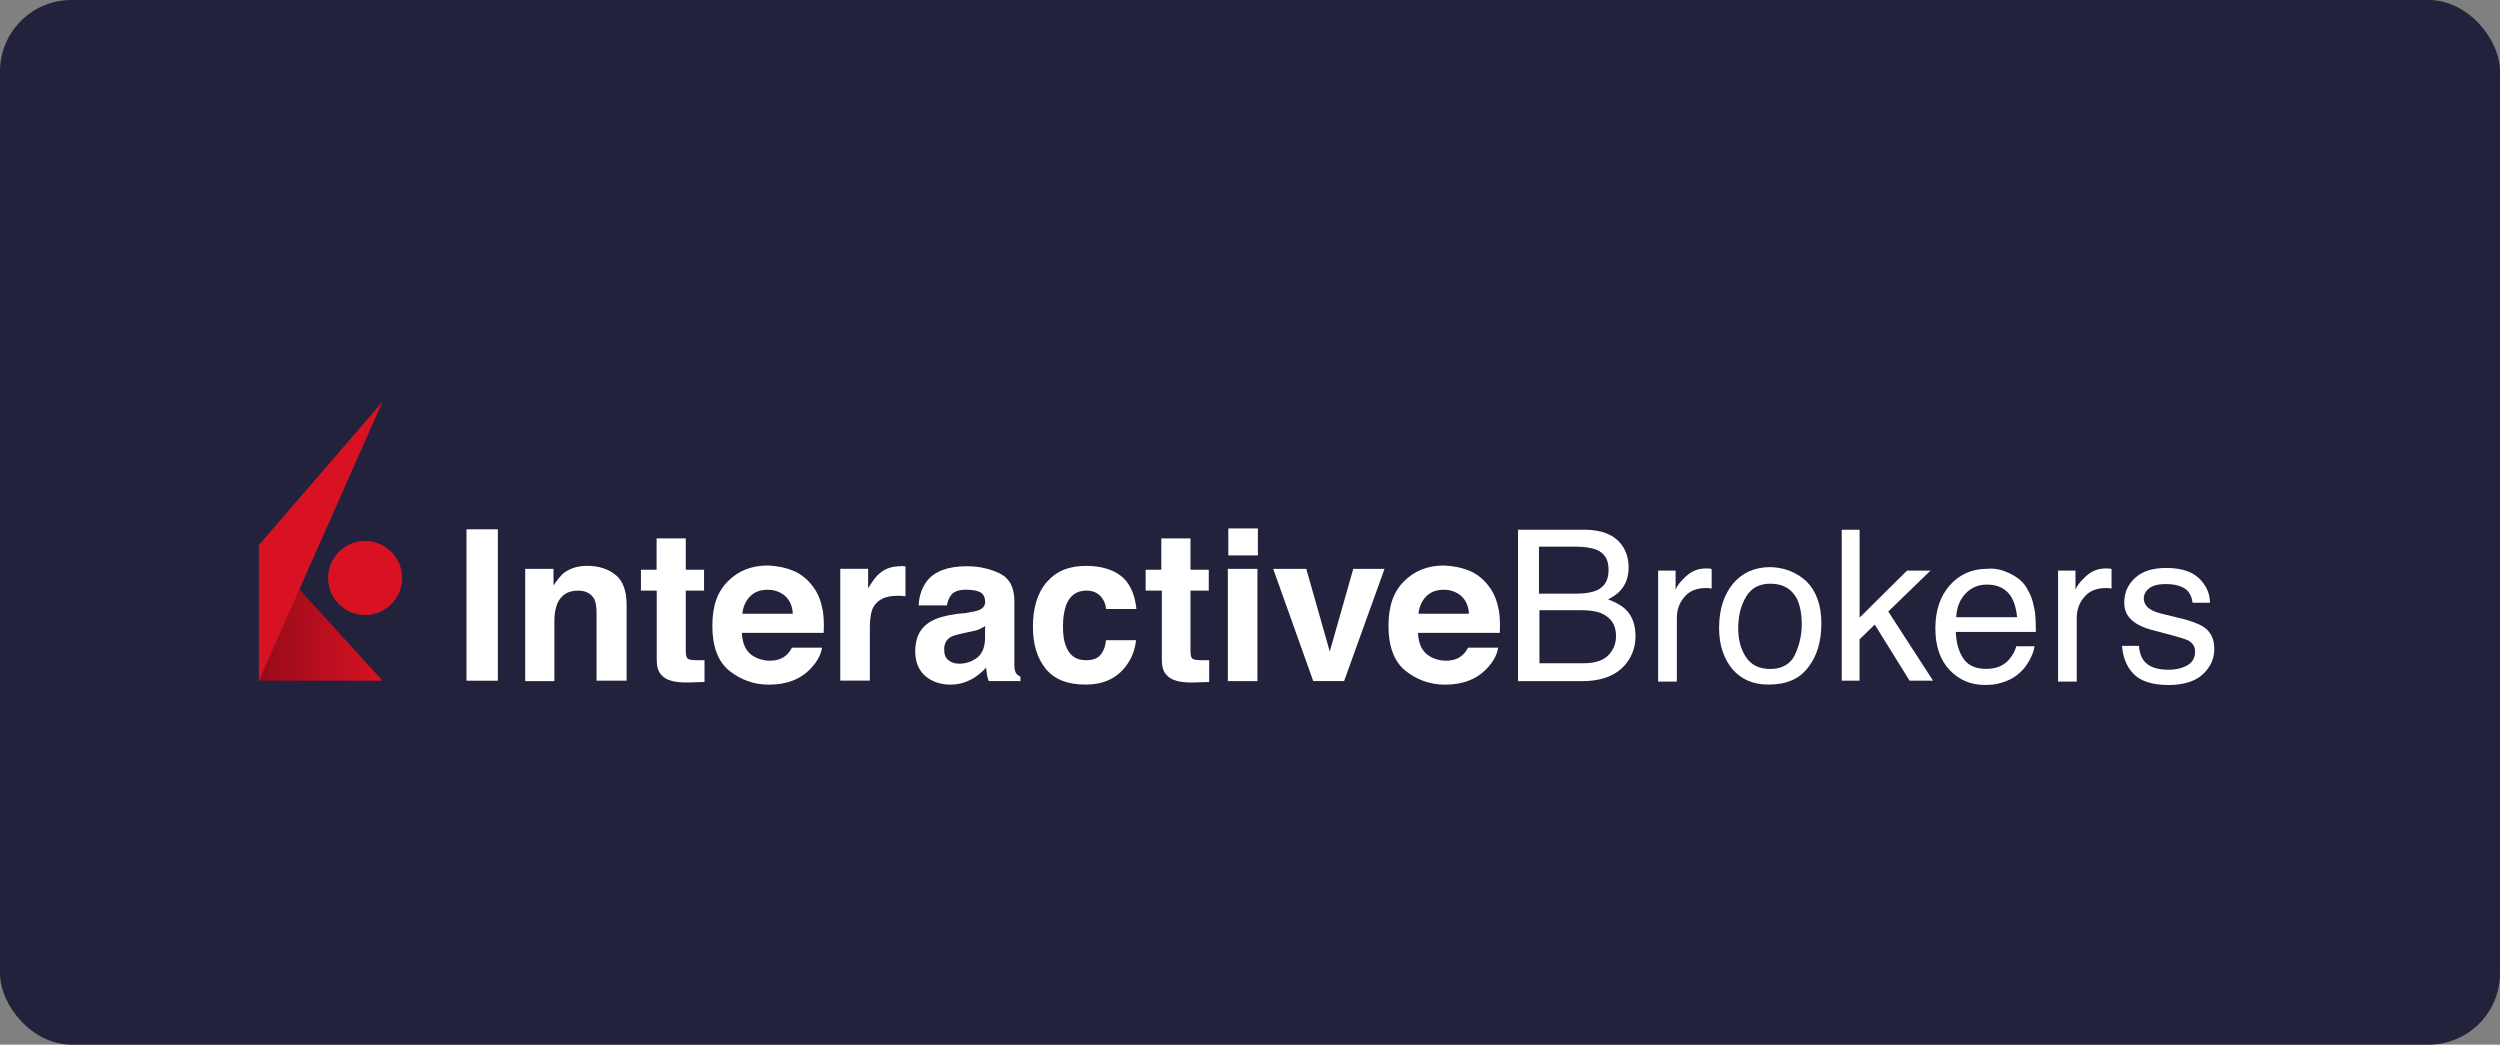 <svg xmlns="http://www.w3.org/2000/svg" width="280" height="117" viewBox="0 0 280 117" fill="none"><rect x="0" y="0" width="280" height="117" fill="#808080" stroke="none"/><rect width="280" height="117" rx="8" fill="#22223C"></rect><path d="M55.756 76.239H52.247V59.281H55.756V76.239Z" fill="white"></path><path d="M68.959 64.395C69.784 65.077 70.181 66.195 70.181 67.754V76.233H66.815V68.631C66.815 67.949 66.718 67.462 66.575 67.124C66.23 66.494 65.645 66.149 64.723 66.149C63.605 66.149 62.871 66.637 62.436 67.559C62.241 68.047 62.091 68.677 62.091 69.463V76.285H58.823V63.713H61.994V65.565C62.429 64.928 62.819 64.447 63.163 64.155C63.846 63.667 64.671 63.375 65.743 63.375C67.055 63.375 68.134 63.719 68.959 64.402V64.395Z" fill="white"></path><path d="M71.785 66.148V63.809H73.539V60.301H76.808V63.809H78.854V66.148H76.808V72.776C76.808 73.315 76.86 73.601 77.002 73.75C77.152 73.9 77.535 73.945 78.224 73.945H78.906V76.382L77.249 76.434C75.69 76.486 74.618 76.239 74.085 75.602C73.695 75.212 73.552 74.627 73.552 73.848V66.148H71.798H71.785Z" fill="white"></path><path d="M88.938 63.96C89.815 64.35 90.549 64.986 91.134 65.811C91.673 66.539 91.966 67.416 92.154 68.391C92.252 68.976 92.304 69.801 92.252 70.879H83.09C83.142 72.146 83.578 73.023 84.409 73.511C84.897 73.803 85.527 73.998 86.216 73.998C86.943 73.998 87.58 73.803 88.015 73.413C88.262 73.218 88.503 72.926 88.698 72.536H92.063C91.966 73.264 91.576 74.044 90.842 74.83C89.724 76.045 88.158 76.681 86.112 76.681C84.455 76.681 82.947 76.142 81.68 75.122C80.413 74.102 79.783 72.393 79.783 70.106C79.783 67.819 80.368 66.253 81.537 65.09C82.707 63.921 84.169 63.336 86.021 63.336C87.093 63.388 88.067 63.583 88.945 63.973L88.938 63.96ZM84.019 66.786C83.532 67.273 83.24 67.904 83.142 68.735H88.795C88.743 67.858 88.457 67.228 87.918 66.734C87.385 66.292 86.748 66.052 85.969 66.052C85.137 66.052 84.507 66.299 84.019 66.786Z" fill="white"></path><path d="M101.121 63.42H101.413V66.78C101.218 66.78 101.024 66.728 100.881 66.728H100.491C99.172 66.728 98.295 67.163 97.814 67.995C97.567 68.482 97.424 69.21 97.424 70.236V76.227H94.11V63.706H97.229V65.903C97.716 65.071 98.158 64.486 98.548 64.194C99.178 63.654 99.958 63.414 100.933 63.414C101.03 63.362 101.082 63.362 101.128 63.414L101.121 63.42Z" fill="white"></path><path d="M108.288 68.635C108.924 68.538 109.36 68.44 109.606 68.343C110.094 68.148 110.334 67.856 110.334 67.414C110.334 66.875 110.139 66.537 109.801 66.342C109.457 66.147 108.924 66.049 108.197 66.049C107.417 66.049 106.832 66.244 106.54 66.634C106.299 66.927 106.15 67.316 106.052 67.804H102.888C102.94 66.686 103.278 65.802 103.817 65.075C104.694 63.957 106.202 63.418 108.301 63.418C109.665 63.418 110.932 63.71 112.004 64.243C113.076 64.782 113.609 65.802 113.609 67.316V74.528C113.609 74.97 113.706 75.263 113.804 75.406C113.901 75.555 114.096 75.698 114.291 75.795V76.283H110.737C110.64 76.036 110.588 75.795 110.542 75.555C110.49 75.308 110.49 75.068 110.445 74.775C110.003 75.263 109.47 75.704 108.885 76.042C108.158 76.432 107.371 76.679 106.449 76.679C105.325 76.679 104.35 76.335 103.622 75.704C102.895 75.068 102.505 74.145 102.505 72.93C102.505 71.371 103.09 70.247 104.311 69.571C104.993 69.181 105.916 68.934 107.235 68.746L108.307 68.648L108.288 68.635ZM110.282 70.143C110.087 70.292 109.847 70.39 109.652 70.487C109.457 70.585 109.165 70.636 108.775 70.734L108.041 70.883C107.358 71.033 106.819 71.176 106.527 71.319C105.994 71.611 105.747 72.098 105.747 72.729C105.747 73.313 105.897 73.703 106.234 73.944C106.527 74.191 106.917 74.334 107.404 74.334C108.138 74.334 108.768 74.139 109.399 73.697C109.983 73.255 110.328 72.527 110.328 71.403V70.136H110.276L110.282 70.143Z" fill="white"></path><path d="M123.881 68.193C123.829 67.706 123.686 67.316 123.393 66.927C123.004 66.439 122.464 66.147 121.685 66.147C120.567 66.147 119.833 66.686 119.391 67.804C119.196 68.388 119.053 69.168 119.053 70.143C119.053 71.117 119.151 71.799 119.391 72.384C119.781 73.411 120.509 73.944 121.633 73.944C122.412 73.944 122.945 73.749 123.289 73.307C123.627 72.871 123.822 72.332 123.874 71.702H127.233C127.136 72.722 126.798 73.651 126.161 74.528C125.141 75.938 123.627 76.672 121.581 76.672C119.534 76.672 118.072 76.088 117.097 74.873C116.123 73.658 115.688 72.092 115.688 70.195C115.688 68.05 116.22 66.342 117.247 65.179C118.319 63.964 119.729 63.379 121.633 63.379C123.192 63.379 124.504 63.723 125.479 64.451C126.454 65.179 127.09 66.4 127.279 68.206H123.868L123.881 68.193Z" fill="white"></path><path d="M128.312 66.148V63.809H130.067V60.301H133.335V63.809H135.382V66.148H133.335V72.776C133.335 73.315 133.38 73.601 133.53 73.75C133.679 73.9 134.063 73.945 134.745 73.945H135.427V76.382L133.822 76.434C132.263 76.486 131.191 76.239 130.658 75.602C130.268 75.212 130.125 74.627 130.125 73.848V66.148H128.319H128.312Z" fill="white"></path><path d="M140.884 62.205H137.571V59.184H140.884V62.205ZM137.519 63.712H140.832V76.285H137.519V63.712Z" fill="white"></path><path d="M151.559 63.711H155.068L150.539 76.283H147.083L142.6 63.711H146.303L148.935 72.97L151.566 63.711H151.559Z" fill="white"></path><path d="M164.665 63.96C165.542 64.35 166.276 64.986 166.861 65.811C167.393 66.539 167.686 67.416 167.881 68.391C167.978 68.976 168.03 69.801 167.978 70.879H158.817C158.869 72.146 159.304 73.023 160.136 73.511C160.623 73.803 161.253 73.998 161.942 73.998C162.67 73.998 163.307 73.803 163.742 73.413C163.982 73.218 164.229 72.926 164.424 72.536H167.79C167.692 73.264 167.302 74.044 166.568 74.83C165.451 76.045 163.885 76.681 161.838 76.681C160.181 76.681 158.674 76.142 157.407 75.122C156.14 74.102 155.51 72.393 155.51 70.106C155.51 67.819 156.095 66.253 157.264 65.09C158.434 63.927 159.895 63.336 161.747 63.336C162.819 63.388 163.794 63.583 164.671 63.973L164.665 63.96ZM159.746 66.786C159.259 67.273 158.966 67.904 158.869 68.735H164.522C164.47 67.858 164.177 67.228 163.644 66.734C163.105 66.292 162.475 66.052 161.695 66.052C160.864 66.052 160.233 66.299 159.746 66.786Z" fill="white"></path><path d="M170.123 59.328H177.432C179.433 59.328 180.843 59.913 181.668 61.082C182.156 61.765 182.403 62.59 182.403 63.519C182.403 64.591 182.11 65.468 181.473 66.15C181.181 66.495 180.694 66.833 180.109 67.125C180.986 67.469 181.616 67.807 182.058 68.249C182.838 68.977 183.176 70.003 183.176 71.316C183.176 72.388 182.831 73.414 182.156 74.285C181.129 75.597 179.479 76.286 177.231 76.286H170.019V59.328H170.116H170.123ZM176.607 66.488C177.581 66.488 178.361 66.339 178.894 66.098C179.771 65.657 180.161 64.929 180.161 63.805C180.161 62.681 179.726 61.953 178.796 61.563C178.264 61.368 177.53 61.225 176.509 61.225H172.364V66.488H176.607ZM177.387 74.285C178.796 74.285 179.823 73.895 180.408 73.07C180.798 72.531 180.993 71.953 180.993 71.218C180.993 70.003 180.453 69.172 179.336 68.684C178.751 68.437 177.971 68.34 176.997 68.34H172.416V74.285H177.387Z" fill="white"></path><path d="M185.716 63.908H187.666V66.052C187.815 65.617 188.198 65.123 188.835 64.545C189.472 63.96 190.2 63.668 191.025 63.668H191.22C191.317 63.668 191.46 63.668 191.707 63.72V65.916C191.558 65.916 191.46 65.864 191.363 65.864H191.018C189.998 65.864 189.167 66.208 188.634 66.884C188.049 67.566 187.809 68.346 187.809 69.223V76.338H185.71V63.915L185.716 63.908Z" fill="white"></path><path d="M202.336 65.127C203.408 66.199 203.993 67.758 203.993 69.805C203.993 71.852 203.506 73.463 202.531 74.724C201.556 76.043 200.095 76.673 198.048 76.673C196.346 76.673 195.027 76.088 194.052 74.971C193.077 73.801 192.538 72.287 192.538 70.338C192.538 68.246 193.071 66.634 194.097 65.367C195.118 64.152 196.534 63.516 198.288 63.516C199.9 63.568 201.212 64.1 202.336 65.121V65.127ZM201.017 73.366C201.504 72.346 201.797 71.176 201.797 69.909C201.797 68.74 201.602 67.81 201.264 67.083C200.679 65.959 199.705 65.374 198.288 65.374C197.021 65.374 196.144 65.861 195.559 66.836C194.975 67.81 194.682 68.98 194.682 70.344C194.682 71.709 194.975 72.735 195.559 73.606C196.144 74.483 197.021 74.925 198.288 74.925C199.555 74.925 200.53 74.386 201.017 73.366Z" fill="white"></path><path d="M206.281 59.328H208.276V69.172L213.584 63.909H216.215L211.485 68.489L216.501 76.234H213.87L209.971 69.951L208.269 71.608V76.234H206.274V59.328H206.281Z" fill="white"></path><path d="M225.142 64.251C225.967 64.641 226.604 65.18 226.994 65.856C227.384 66.492 227.676 67.22 227.819 68.045C227.969 68.63 228.014 69.507 228.014 70.774H219.048C219.1 72.041 219.386 73.016 219.925 73.795C220.458 74.575 221.335 74.913 222.459 74.913C223.583 74.913 224.408 74.569 225.045 73.841C225.383 73.405 225.675 72.964 225.825 72.379H227.871C227.819 72.821 227.624 73.353 227.332 73.886C227.04 74.425 226.695 74.913 226.312 75.251C225.675 75.881 224.902 76.271 223.973 76.518C223.485 76.667 222.901 76.713 222.27 76.713C220.757 76.713 219.444 76.173 218.372 75.056C217.3 73.938 216.761 72.372 216.761 70.378C216.761 68.383 217.3 66.772 218.372 65.557C219.444 64.342 220.854 63.705 222.563 63.705C223.486 63.607 224.317 63.854 225.142 64.244V64.251ZM225.922 69.124C225.825 68.246 225.63 67.519 225.337 66.98C224.752 65.953 223.823 65.472 222.511 65.472C221.582 65.472 220.757 65.817 220.12 66.499C219.49 67.181 219.145 68.058 219.093 69.13H225.916L225.922 69.124Z" fill="white"></path><path d="M230.503 63.908H232.452V66.052C232.602 65.617 232.985 65.123 233.622 64.545C234.258 63.96 234.986 63.668 235.811 63.668H236.006C236.104 63.668 236.253 63.668 236.493 63.72V65.916C236.344 65.916 236.247 65.864 236.156 65.864H235.811C234.791 65.864 233.96 66.208 233.427 66.884C232.842 67.566 232.595 68.346 232.595 69.223V76.338H230.503V63.915V63.908Z" fill="white"></path><path d="M239.566 72.387C239.618 73.07 239.813 73.602 240.099 73.992C240.632 74.674 241.561 75.012 242.88 75.012C243.66 75.012 244.342 74.863 244.972 74.525C245.557 74.181 245.849 73.7 245.849 72.966C245.849 72.426 245.602 72.043 245.121 71.751C244.829 71.601 244.192 71.406 243.322 71.166L241.665 70.724C240.593 70.477 239.813 70.185 239.28 69.847C238.351 69.262 237.916 68.534 237.916 67.508C237.916 66.338 238.351 65.409 239.183 64.681C240.008 63.947 241.184 63.609 242.639 63.609C244.543 63.609 245.908 64.149 246.733 65.266C247.272 65.948 247.512 66.728 247.512 67.508H245.563C245.511 67.02 245.368 66.631 245.076 66.241C244.589 65.701 243.763 65.416 242.542 65.416C241.762 65.416 241.132 65.565 240.742 65.858C240.352 66.15 240.105 66.54 240.105 67.027C240.105 67.566 240.398 68.002 240.931 68.294C241.223 68.489 241.71 68.638 242.295 68.781L243.705 69.126C245.219 69.463 246.239 69.853 246.778 70.198C247.603 70.737 248 71.562 248 72.68C248 73.797 247.564 74.726 246.733 75.506C245.908 76.286 244.589 76.721 242.886 76.721C241.035 76.721 239.716 76.279 238.936 75.454C238.156 74.629 237.766 73.602 237.669 72.335H239.573V72.387H239.566Z" fill="white"></path><path d="M29 76.233V61.035L42.839 76.233H29Z" fill="url(#paint0_linear_3014_4898)"></path><path d="M45.039 64.769C45.056 62.479 43.215 60.609 40.925 60.592C38.636 60.575 36.766 62.417 36.749 64.706C36.732 66.996 38.574 68.865 40.863 68.883C43.152 68.9 45.022 67.058 45.039 64.769Z" fill="#D81222"></path><path d="M29 61.035V76.233L42.839 45L29 61.035Z" fill="#D81222"></path><defs><linearGradient id="paint0_linear_3014_4898" x1="42.826" y1="68.634" x2="28.987" y2="68.634" gradientUnits="userSpaceOnUse"><stop stop-color="#D81222"></stop><stop offset="1" stop-color="#960B1A"></stop></linearGradient></defs></svg>